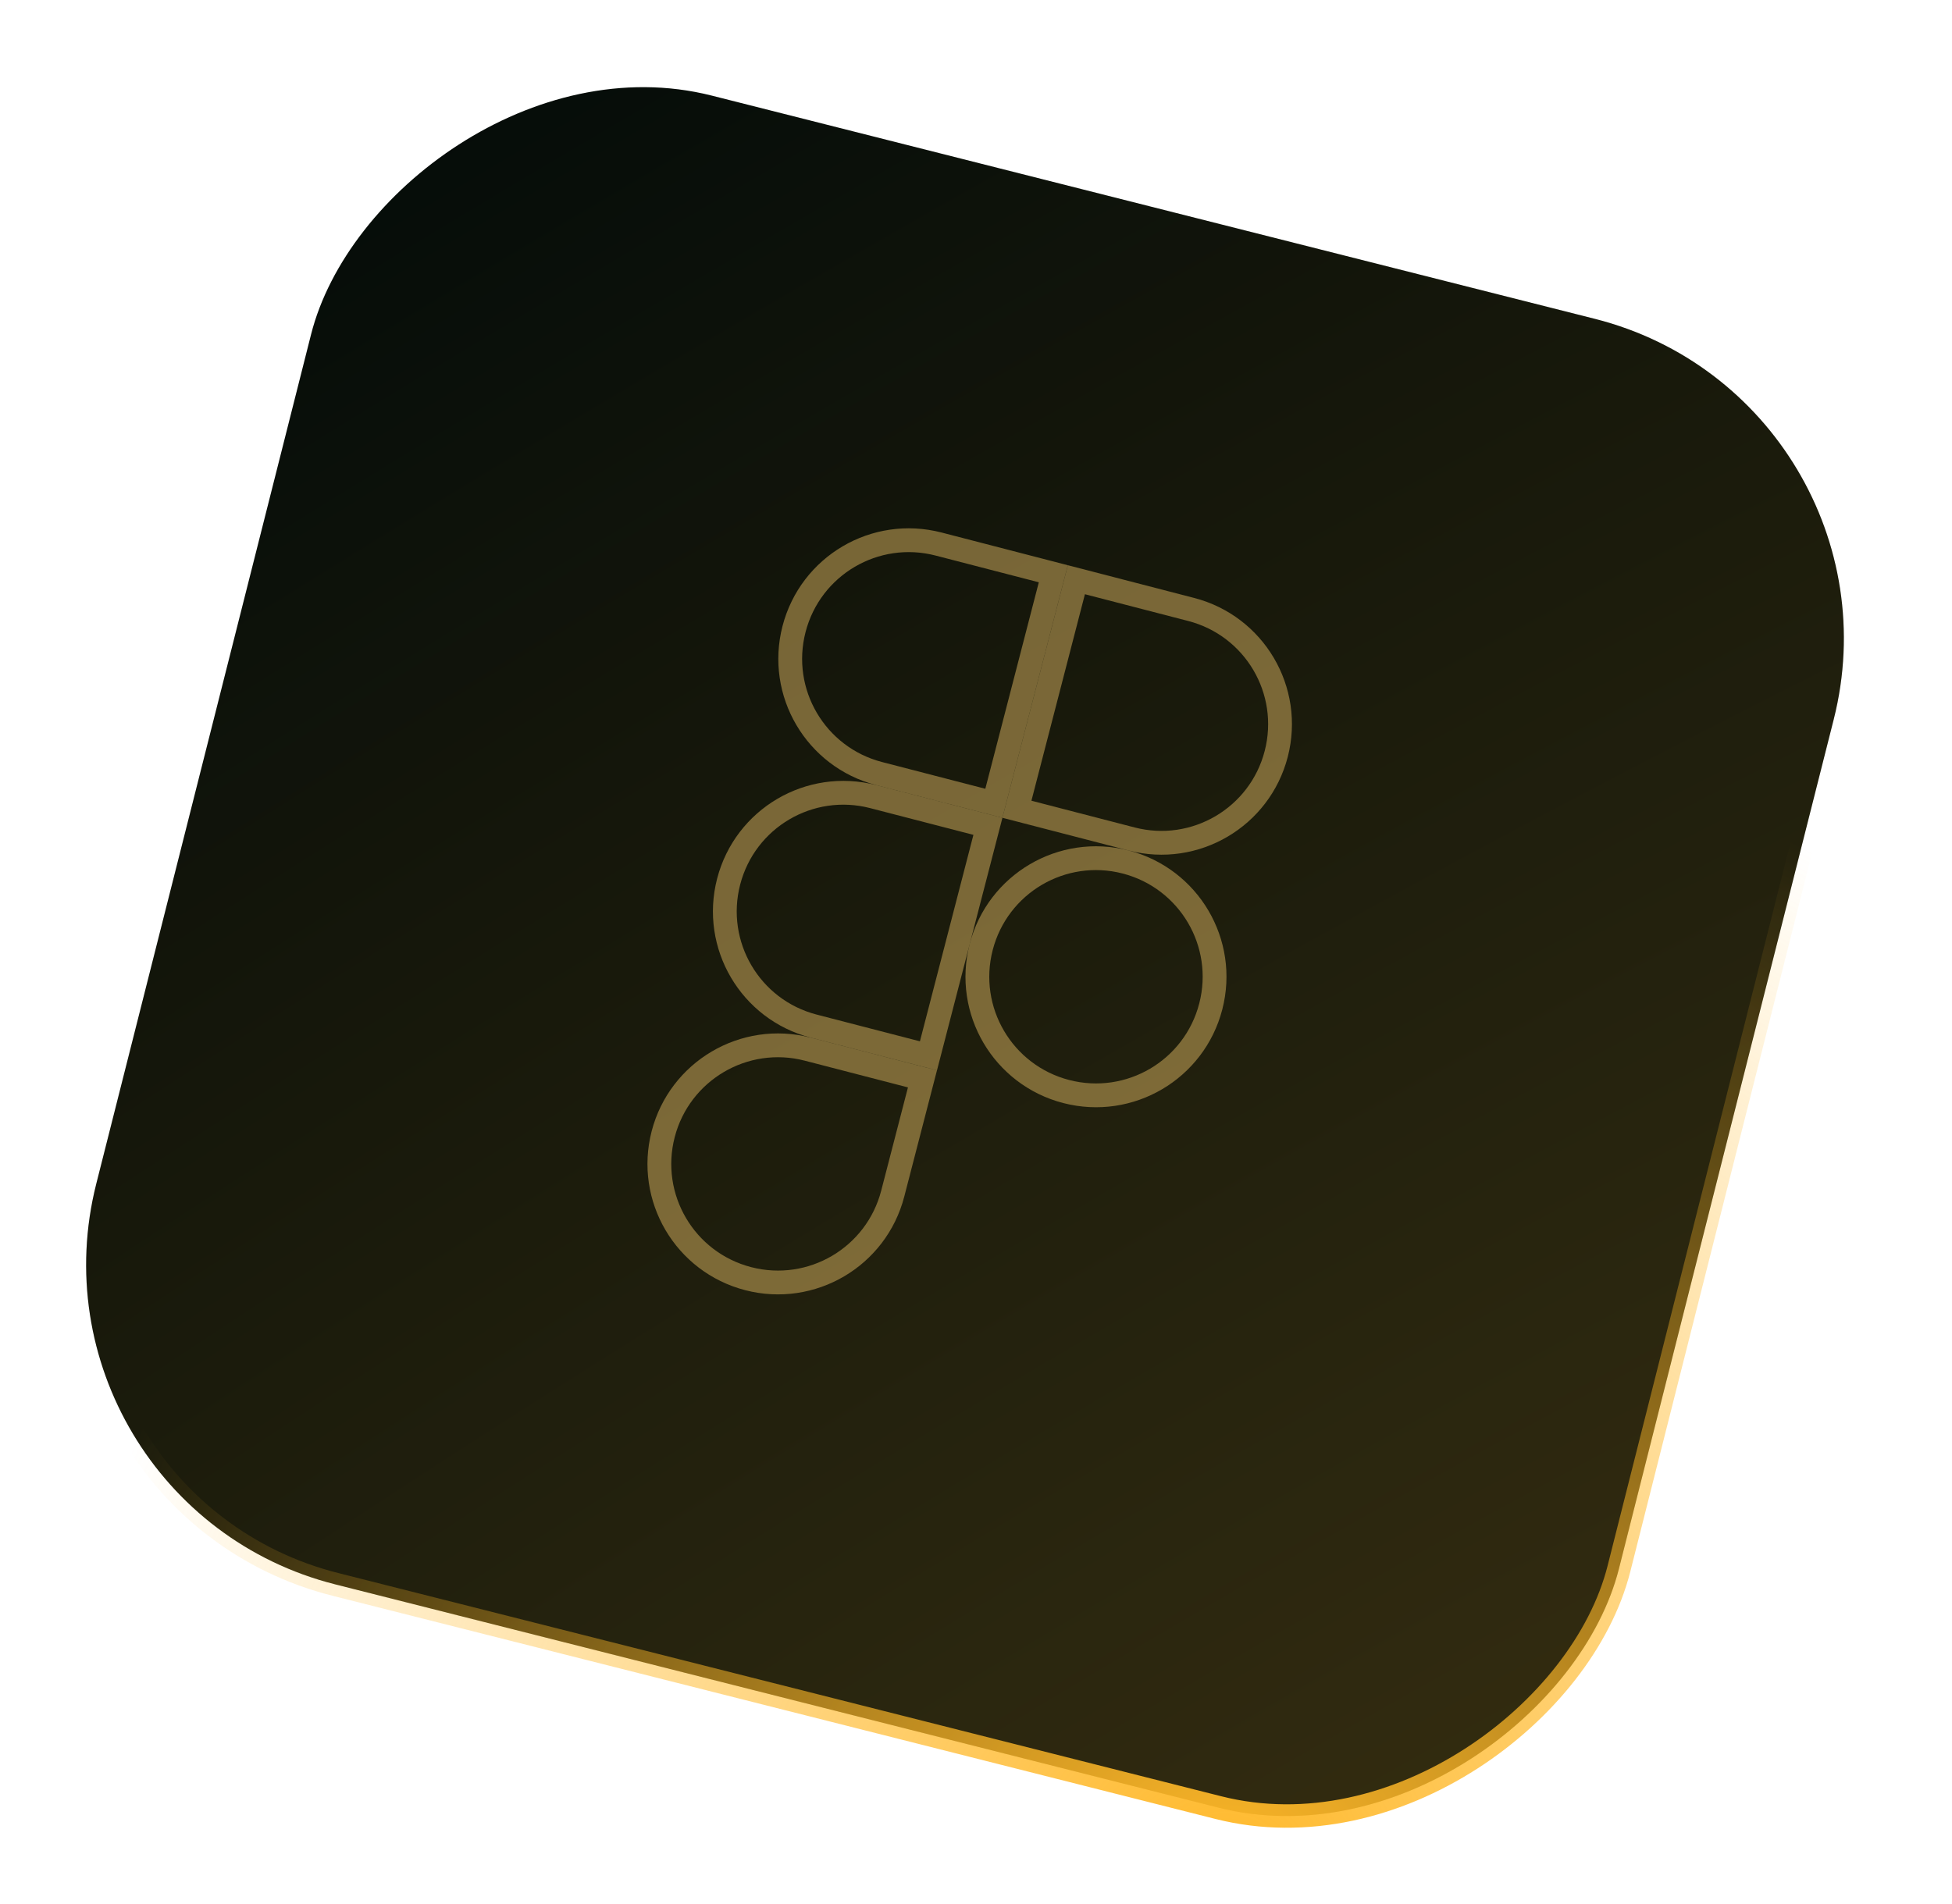 <?xml version="1.0" encoding="UTF-8"?> <svg xmlns="http://www.w3.org/2000/svg" width="82" height="80" viewBox="0 0 82 80" fill="none"><rect x="-0.598" y="0.357" width="66.011" height="64.554" rx="13.863" transform="matrix(-0.969 -0.245 -0.245 0.969 79.936 16.3)" fill="#010908"></rect><rect x="-0.598" y="0.357" width="66.011" height="64.554" rx="13.863" transform="matrix(-0.969 -0.245 -0.245 0.969 79.936 16.3)" fill="url(#paint0_radial_815_1108)" fill-opacity="0.4"></rect><rect x="-0.598" y="0.357" width="66.011" height="64.554" rx="13.863" transform="matrix(-0.969 -0.245 -0.245 0.969 79.936 16.3)" stroke="url(#paint1_radial_815_1108)" stroke-width="0.985"></rect><g style="mix-blend-mode:difference"><path d="M39.426 22.858L44.248 24.107L41.75 33.751L36.928 32.502C34.263 31.811 32.666 29.096 33.356 26.431C34.046 23.766 36.761 22.168 39.426 22.858Z" stroke="#C1A057" stroke-opacity="0.58"></path><path d="M36.679 33.47L41.501 34.719L39.003 44.362L34.181 43.113C31.516 42.423 29.919 39.707 30.609 37.042C31.299 34.378 34.014 32.78 36.679 33.47Z" stroke="#C1A057" stroke-opacity="0.58"></path><path d="M47.288 36.218C49.953 36.909 51.552 39.624 50.862 42.289C50.172 44.954 47.455 46.552 44.79 45.862C42.126 45.172 40.528 42.456 41.218 39.791C41.909 37.126 44.624 35.528 47.288 36.218Z" stroke="#C1A057" stroke-opacity="0.58"></path><path d="M33.929 44.081L38.751 45.33L37.502 50.152C36.812 52.817 34.096 54.415 31.431 53.725C28.766 53.034 27.169 50.319 27.859 47.654C28.548 44.994 31.265 43.391 33.929 44.081Z" stroke="#C1A057" stroke-opacity="0.58"></path><path d="M50.038 25.607C52.703 26.297 54.302 29.013 53.612 31.677C52.922 34.342 50.205 35.941 47.54 35.251L42.719 34.002L45.217 24.358L50.038 25.607Z" stroke="#C1A057" stroke-opacity="0.58"></path></g><defs><radialGradient id="paint0_radial_815_1108" cx="0" cy="0" r="1" gradientTransform="matrix(116.464 -142.276 266.883 265.334 -48.422 142.541)" gradientUnits="userSpaceOnUse"><stop stop-color="#FFBC30"></stop><stop offset="1" stop-color="#FFBC30" stop-opacity="0"></stop></radialGradient><radialGradient id="paint1_radial_815_1108" cx="0" cy="0" r="1" gradientUnits="userSpaceOnUse" gradientTransform="translate(11.712 68.317) rotate(-59.004) scale(49.605 50.707)"><stop stop-color="#FFB828"></stop><stop offset="1" stop-color="#FFB828" stop-opacity="0"></stop></radialGradient></defs></svg> 